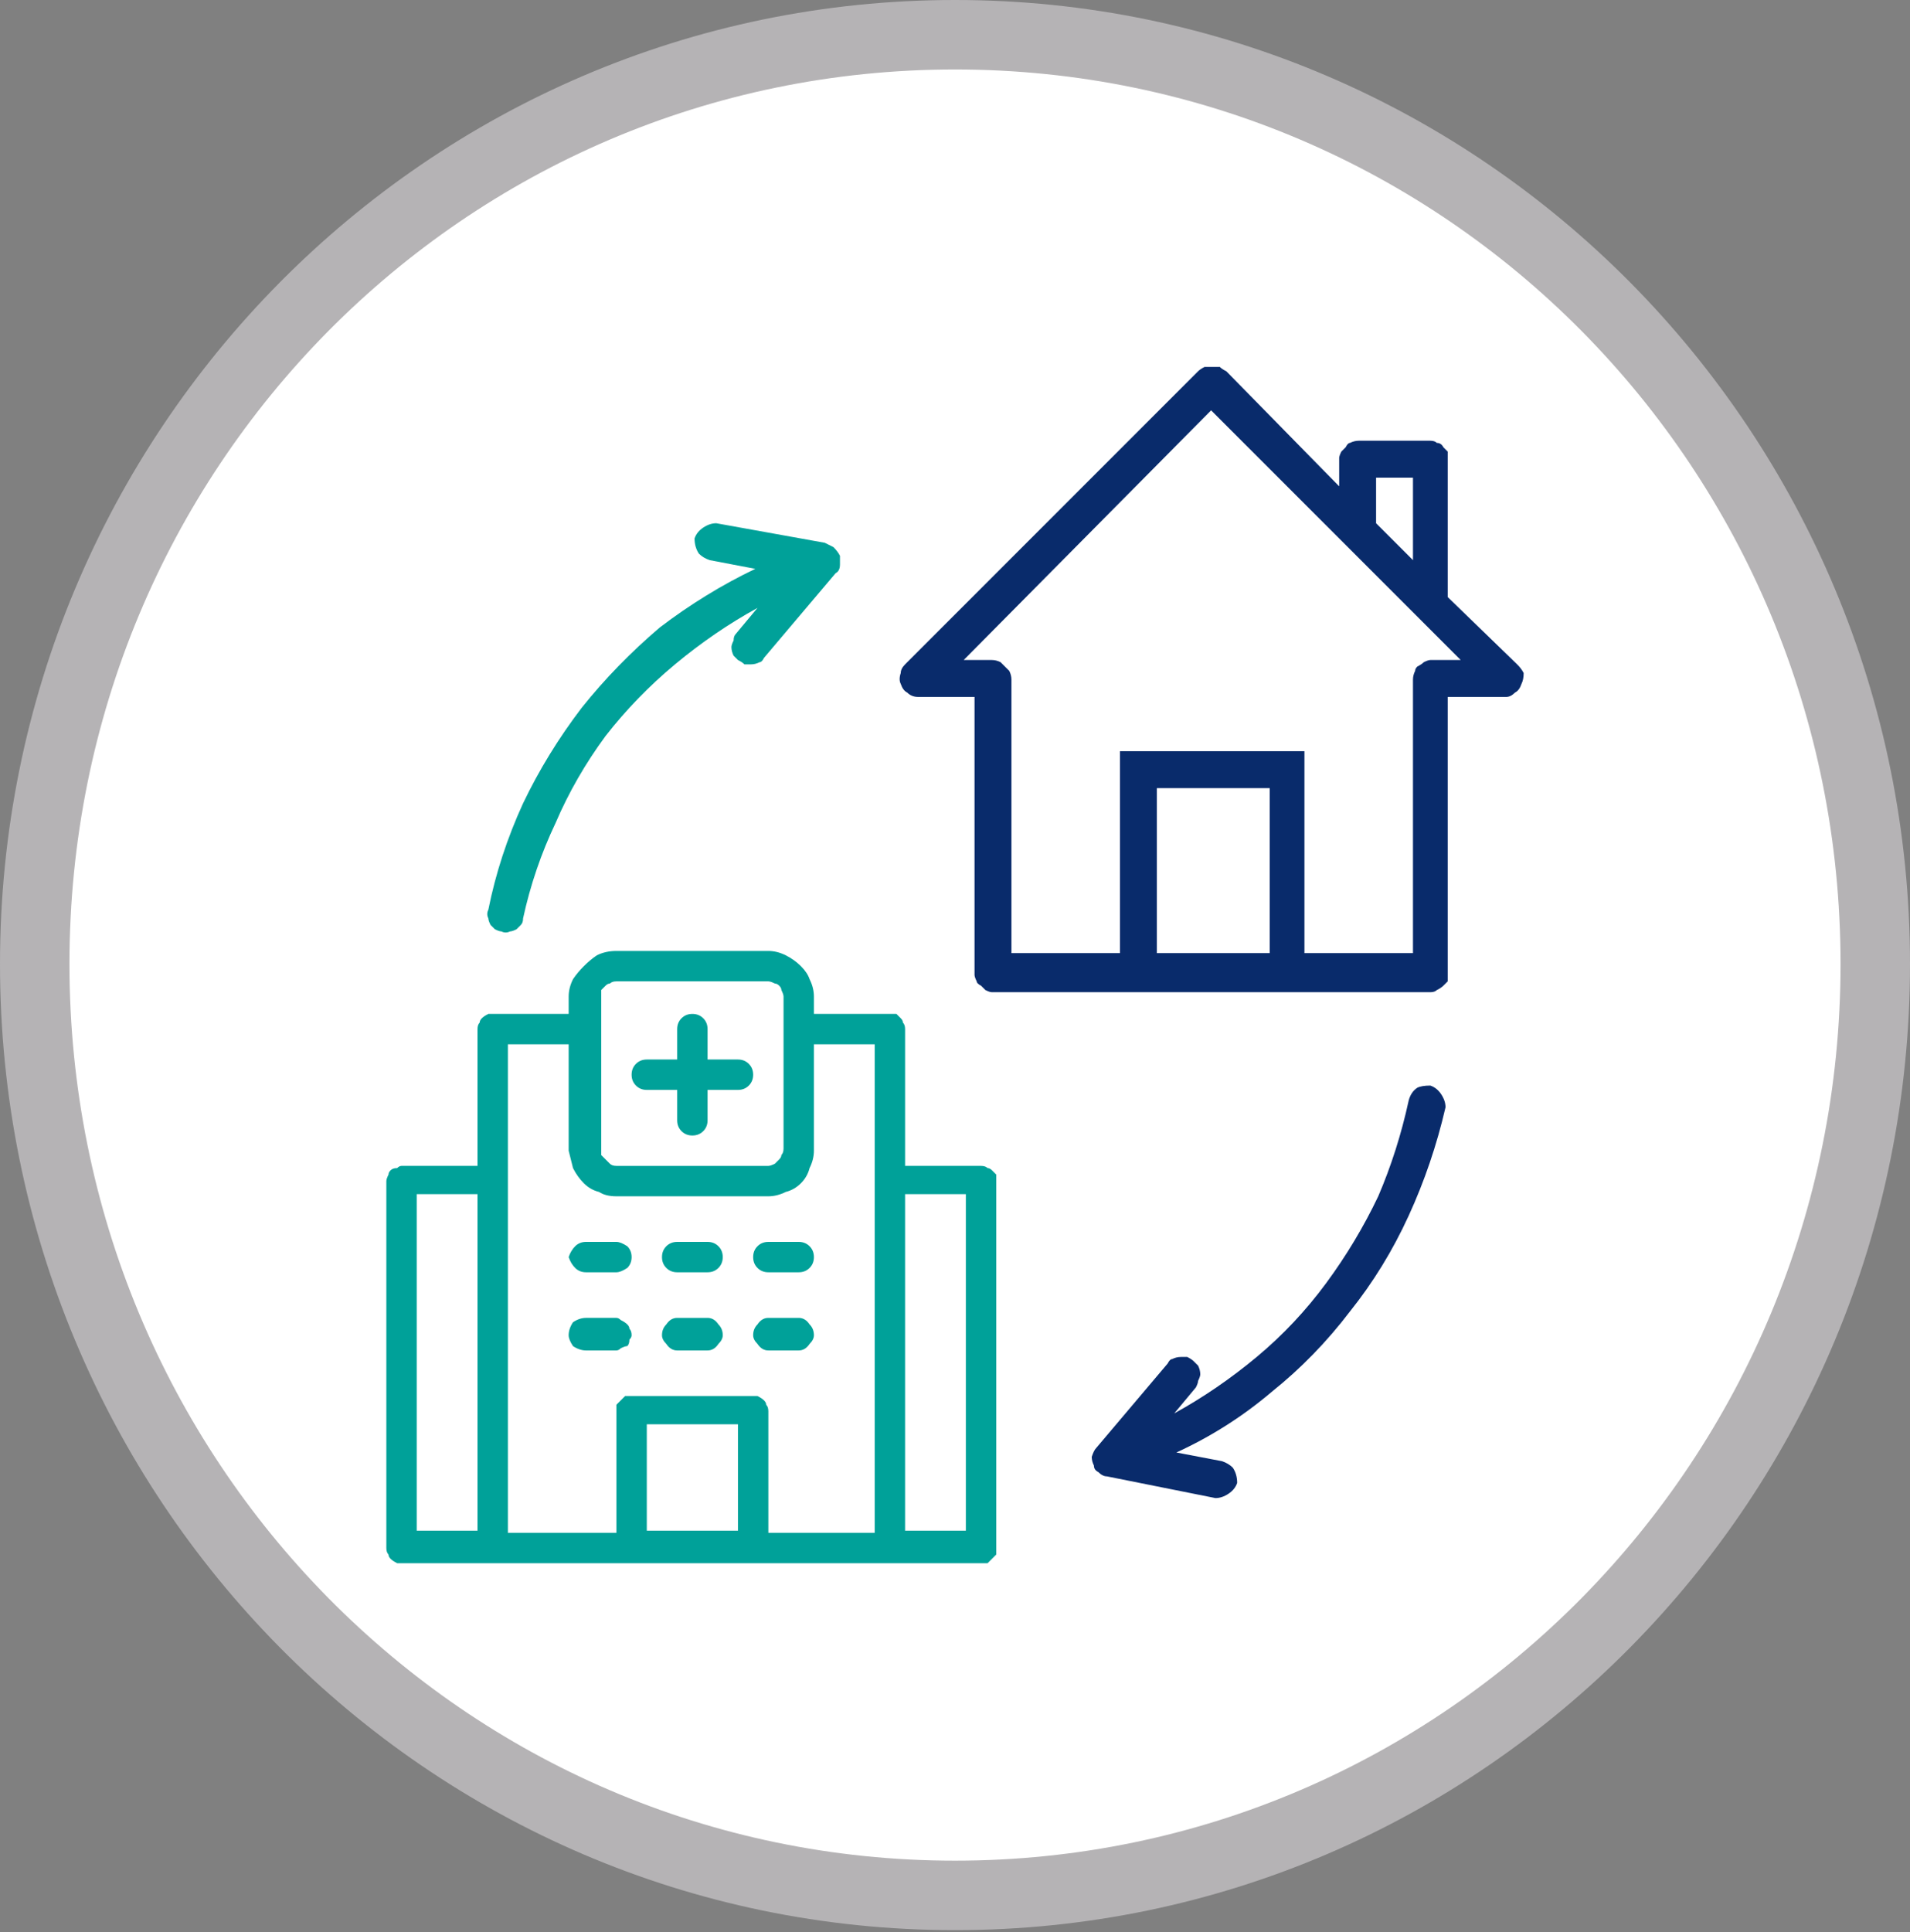<svg version="1.2" xmlns="http://www.w3.org/2000/svg" viewBox="0 0 88 89" width="88" height="89">
	<rect x="0" y="0" width="88" height="89" fill="#808080" stroke="none"/>
	<title>transition from hospital to home icon</title>
	<style>
		.s0 { fill: #ffffff } 
		.s1 { fill: none;stroke: #707070;stroke-width: .7 } 
		.s2 { fill: #b5b3b5 } 
		.s3 { fill: #092b6b } 
		.s4 { fill: #00a199 } 
	</style>
	<g id="Ellipse_492">
		<path class="s0" d="m44 87c-23.5 0-42.5-19-42.5-42.6 0-23.6 19-42.7 42.5-42.7 23.5 0 42.5 19.1 42.5 42.7 0 23.6-19 42.6-42.5 42.6z"/>
		<path class="s1" d="m44 86.7c-23.3 0-42.2-18.9-42.2-42.3 0-23.4 18.9-42.3 42.2-42.3 23.3 0 42.2 18.9 42.2 42.3 0 23.4-18.9 42.3-42.2 42.3z"/>
	</g>
	<path id="Path_6736" fill-rule="evenodd" class="s2" d="m44 88.9c-24.3 0-44-19.9-44-44.5 0-24.5 19.7-44.4 44-44.4 24.3 0 44 19.9 44 44.4 0 24.6-19.7 44.5-44 44.5zm40.8-44.5c0-22.8-18.2-41.2-40.8-41.2-22.6 0-40.8 18.4-40.8 41.2 0 22.8 18.2 41.3 40.8 41.3 22.6 0 40.8-18.5 40.8-41.3z"/>
	<g id="Group_21982">
		<path id="Path_6737" class="s3" d="m64.9 50.7q0.1-0.4 0.4-0.6 0.2-0.1 0.6-0.1 0.3 0.1 0.5 0.4 0.2 0.3 0.2 0.6-0.6 2.6-1.7 5-1.1 2.4-2.7 4.4-1.6 2.1-3.6 3.7-2 1.7-4.4 2.8l2.1 0.4q0.3 0.1 0.5 0.3 0.2 0.3 0.2 0.7-0.1 0.3-0.4 0.5-0.3 0.2-0.6 0.2l-5-1q-0.2 0-0.4-0.2-0.2-0.1-0.2-0.3-0.1-0.2-0.1-0.4 0.1-0.3 0.2-0.4l3.3-3.9q0.1-0.2 0.2-0.2 0.2-0.1 0.4-0.1 0.1 0 0.3 0 0.2 0.1 0.3 0.2 0.1 0.1 0.2 0.2 0.1 0.2 0.1 0.4 0 0.1-0.1 0.3 0 0.1-0.1 0.3l-1 1.2q2-1.1 3.8-2.6 1.8-1.5 3.2-3.4 1.4-1.9 2.4-4 0.9-2.1 1.4-4.4z"/>
		<g id="Group_21980">
			<path id="Path_6738" fill-rule="evenodd" class="s3" d="m69.9 30.6q0.2 0.2 0.3 0.4 0 0.3-0.1 0.5-0.1 0.3-0.3 0.4-0.2 0.2-0.4 0.2h-2.7v12.8q0 0.1 0 0.3-0.1 0.1-0.2 0.2-0.1 0.1-0.3 0.2-0.1 0.1-0.3 0.1h-20.2q-0.1 0-0.3-0.1-0.1-0.1-0.2-0.2-0.2-0.1-0.2-0.2-0.1-0.2-0.1-0.3v-12.8h-2.6q-0.3 0-0.5-0.2-0.2-0.1-0.3-0.4-0.1-0.2 0-0.5 0-0.2 0.2-0.4l13.5-13.5q0.1-0.1 0.3-0.2 0.1 0 0.3 0 0.2 0 0.4 0 0.1 0.1 0.3 0.2l5.2 5.3v-1.3q0-0.1 0.1-0.3 0.1-0.1 0.2-0.2 0.1-0.2 0.2-0.2 0.2-0.1 0.4-0.1h3.3q0.2 0 0.3 0.1 0.2 0 0.3 0.2 0.1 0.1 0.2 0.2 0 0.2 0 0.3v6.4zm-18.3 13.3v-9.3h8.5v9.3h5v-12.6q0-0.2 0.1-0.4 0-0.1 0.1-0.2 0.2-0.1 0.3-0.2 0.2-0.1 0.3-0.1h1.4l-11.5-11.5-11.4 11.5h1.3q0.2 0 0.4 0.1 0.1 0.1 0.2 0.2 0.1 0.1 0.2 0.2 0.1 0.2 0.1 0.4v12.6zm1.7-7.6v7.6h5.2v-7.6zm10.1-12.2l1.7 1.7v-3.8h-1.7z"/>
		</g>
		<g id="Group_21981">
			<path id="Path_6739" fill-rule="evenodd" class="s4" d="m18.3 72q-0.2-0.1-0.3-0.2-0.1-0.1-0.1-0.2-0.1-0.1-0.1-0.3v-16.9q0-0.1 0.1-0.3 0-0.1 0.1-0.2 0.1-0.1 0.3-0.1 0.1-0.1 0.2-0.1h3.5v-6.3q0-0.2 0.1-0.3 0-0.1 0.1-0.2 0.1-0.1 0.3-0.2 0.1 0 0.2 0h3.5v-0.8q0-0.4 0.2-0.8 0.2-0.3 0.5-0.6 0.3-0.3 0.6-0.5 0.4-0.2 0.9-0.2h7q0.4 0 0.8 0.2 0.4 0.2 0.7 0.5 0.3 0.3 0.4 0.6 0.2 0.4 0.2 0.8v0.8h3.5q0.1 0 0.3 0 0.1 0.1 0.2 0.2 0.1 0.1 0.1 0.2 0.1 0.1 0.1 0.3v6.3h3.5q0.2 0 0.3 0.1 0.1 0 0.2 0.1 0.1 0.1 0.2 0.2 0 0.2 0 0.3v16.9q0 0.2 0 0.3-0.1 0.1-0.2 0.2-0.1 0.1-0.2 0.2-0.1 0-0.3 0h-26.7q-0.1 0-0.2 0zm5.1-1.4h5v-5.6q0-0.2 0-0.3 0.1-0.1 0.2-0.2 0.1-0.1 0.2-0.2 0.1 0 0.3 0h5.6q0.1 0 0.2 0 0.2 0.1 0.3 0.2 0.1 0.1 0.1 0.2 0.1 0.1 0.1 0.3v5.6h4.9v-22.5h-2.8v4.9q0 0.4-0.2 0.8-0.1 0.4-0.4 0.7-0.3 0.3-0.7 0.4-0.4 0.2-0.8 0.2h-7q-0.5 0-0.8-0.2-0.4-0.1-0.7-0.4-0.3-0.3-0.5-0.7-0.1-0.4-0.2-0.8v-4.9h-2.8zm4.3-17.7q0 0.2 0 0.3 0.1 0.1 0.2 0.2 0.1 0.1 0.2 0.2 0.1 0.1 0.3 0.1h7q0.1 0 0.3-0.1 0.1-0.1 0.2-0.2 0.1-0.1 0.1-0.2 0.1-0.1 0.1-0.3v-7q0-0.1-0.1-0.3 0-0.1-0.1-0.2-0.1-0.1-0.2-0.1-0.2-0.1-0.3-0.1h-7q-0.2 0-0.3 0.1-0.1 0-0.2 0.1-0.1 0.1-0.2 0.2 0 0.2 0 0.3zm2.1 12.7v4.9h4.2v-4.9zm11.9 4.9h2.8v-15.5h-2.8zm-22.5-15.5v15.5h2.8v-15.5z"/>
			<path id="Path_6740" class="s4" d="m29.8 50.2h1.4v1.4q0 0.3 0.2 0.5 0.2 0.2 0.5 0.2 0.3 0 0.5-0.2 0.2-0.2 0.2-0.5v-1.4h1.4q0.3 0 0.5-0.2 0.2-0.2 0.2-0.5 0-0.3-0.2-0.5-0.2-0.2-0.5-0.2h-1.4v-1.4q0-0.3-0.2-0.5-0.2-0.2-0.5-0.2-0.3 0-0.5 0.2-0.2 0.2-0.2 0.5v1.4h-1.4q-0.3 0-0.5 0.2-0.2 0.2-0.2 0.5 0 0.3 0.2 0.5 0.2 0.2 0.5 0.2z"/>
			<path id="Path_6741" class="s4" d="m27 58.6h1.4q0.2 0 0.5-0.2 0.2-0.2 0.2-0.5 0-0.3-0.2-0.5-0.3-0.2-0.5-0.2h-1.4q-0.3 0-0.5 0.2-0.2 0.2-0.3 0.5 0.1 0.3 0.3 0.5 0.2 0.2 0.5 0.2z"/>
			<path id="Path_6742" class="s4" d="m29.1 61.5q0-0.2-0.1-0.3 0-0.1-0.1-0.2-0.1-0.1-0.3-0.2-0.1-0.1-0.2-0.1h-1.4q-0.3 0-0.6 0.2-0.2 0.3-0.2 0.6 0 0.2 0.2 0.5 0.3 0.2 0.6 0.2h1.4q0.1 0 0.2-0.1 0.2-0.1 0.3-0.1 0.1-0.1 0.1-0.3 0.1-0.1 0.1-0.2z"/>
			<path id="Path_6743" class="s4" d="m31.2 58.6h1.4q0.3 0 0.5-0.2 0.2-0.2 0.2-0.5 0-0.3-0.2-0.5-0.2-0.2-0.5-0.2h-1.4q-0.3 0-0.5 0.2-0.2 0.2-0.2 0.5 0 0.3 0.2 0.5 0.2 0.2 0.5 0.2z"/>
			<path id="Path_6744" class="s4" d="m31.2 62.2h1.4q0.3 0 0.5-0.3 0.2-0.2 0.2-0.4 0-0.3-0.2-0.5-0.2-0.3-0.5-0.3h-1.4q-0.3 0-0.5 0.3-0.2 0.2-0.2 0.5 0 0.2 0.2 0.4 0.2 0.3 0.5 0.3z"/>
			<path id="Path_6745" class="s4" d="m35.4 58.6h1.4q0.3 0 0.5-0.2 0.2-0.2 0.2-0.5 0-0.3-0.2-0.5-0.2-0.2-0.5-0.2h-1.4q-0.3 0-0.5 0.2-0.2 0.2-0.2 0.5 0 0.3 0.2 0.5 0.2 0.2 0.5 0.2z"/>
			<path id="Path_6746" class="s4" d="m35.4 62.2h1.4q0.3 0 0.5-0.3 0.2-0.2 0.2-0.4 0-0.3-0.2-0.5-0.2-0.3-0.5-0.3h-1.4q-0.3 0-0.5 0.3-0.2 0.2-0.2 0.5 0 0.2 0.2 0.4 0.2 0.3 0.5 0.3z"/>
		</g>
		<path id="Path_6747" class="s4" d="m32.7 25.8q-0.3-0.1-0.5-0.3-0.2-0.3-0.2-0.7 0.1-0.3 0.4-0.5 0.3-0.2 0.6-0.2l5 0.9q0.2 0.1 0.4 0.2 0.2 0.2 0.3 0.4 0 0.2 0 0.4 0 0.3-0.2 0.4l-3.3 3.9q-0.1 0.2-0.2 0.2-0.2 0.1-0.4 0.1-0.1 0-0.3 0-0.1-0.1-0.3-0.2-0.1-0.1-0.2-0.2-0.1-0.2-0.1-0.4 0-0.1 0.1-0.3 0-0.2 0.1-0.3l1-1.2q-2 1.1-3.8 2.6-1.8 1.5-3.2 3.3-1.4 1.9-2.3 4-1 2.1-1.5 4.4 0 0.2-0.1 0.3-0.1 0.1-0.2 0.2-0.2 0.1-0.3 0.1-0.2 0.1-0.4 0-0.1 0-0.3-0.1-0.1-0.1-0.2-0.2-0.1-0.2-0.1-0.3-0.1-0.2 0-0.4 0.5-2.5 1.6-4.9 1.1-2.3 2.7-4.4 1.6-2 3.6-3.7 2.1-1.6 4.4-2.7z"/>
	</g>
</svg>